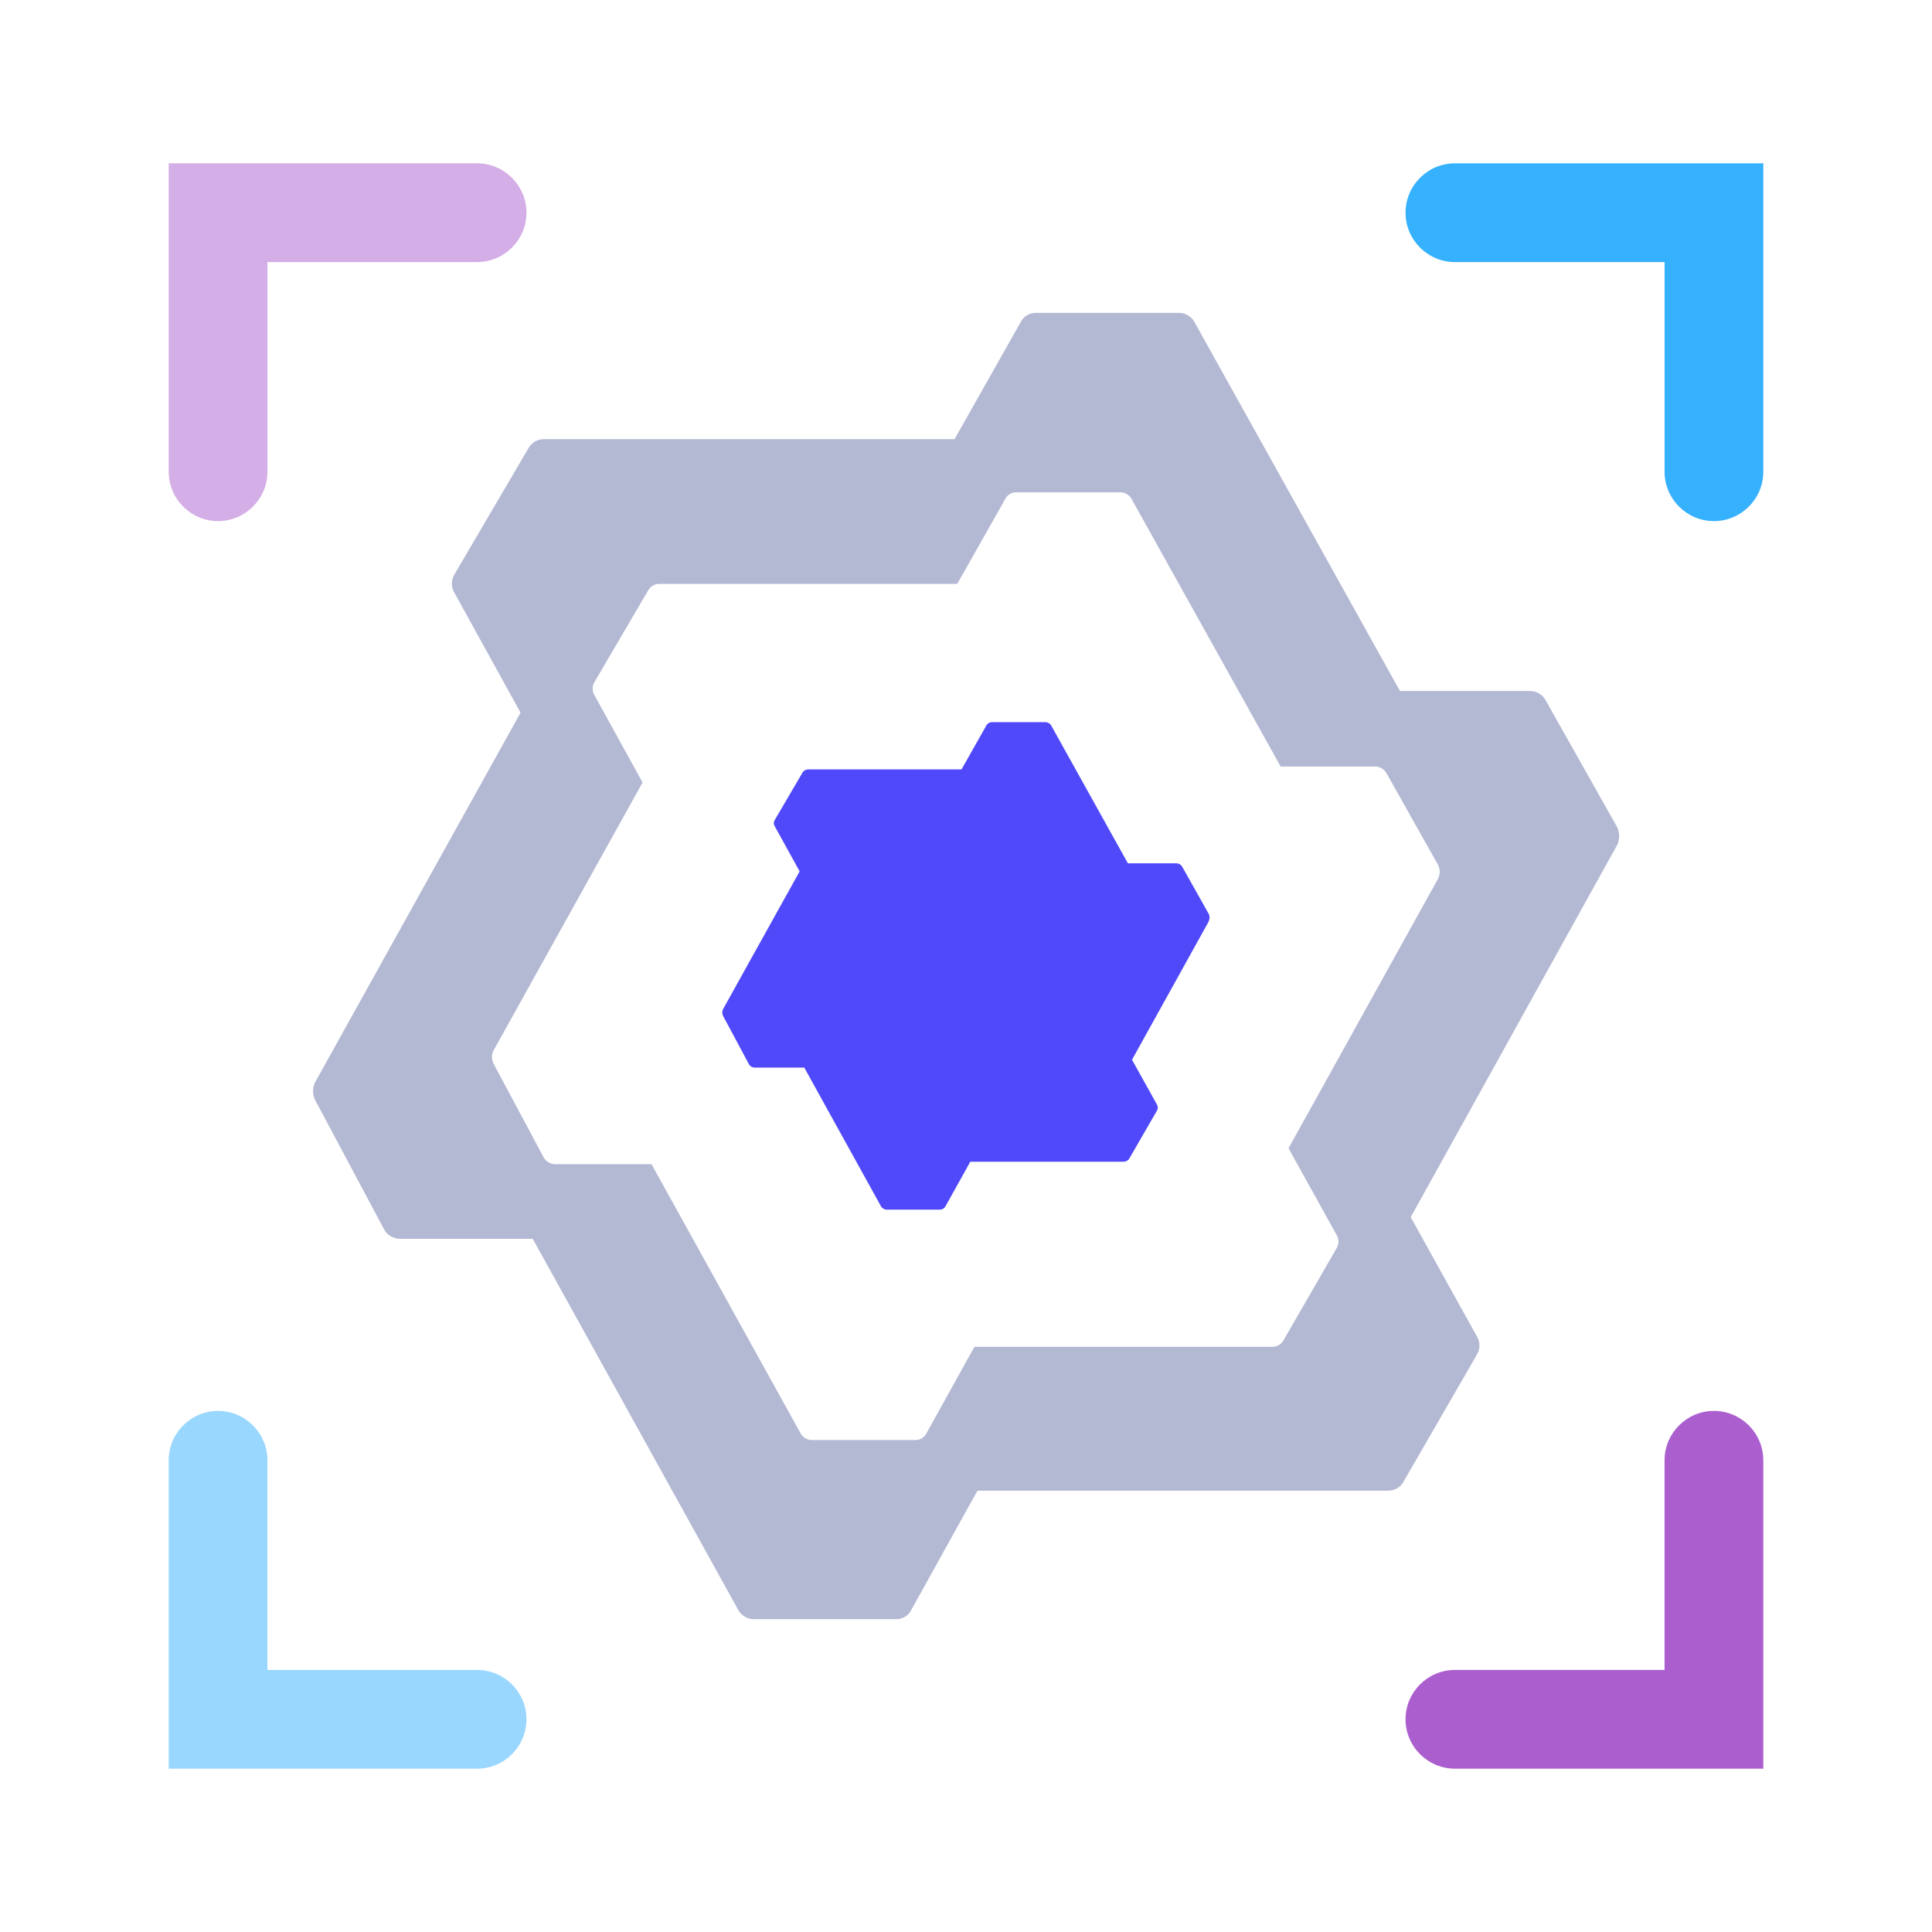 <?xml version="1.0" encoding="UTF-8"?>
<svg id="Layer_1" xmlns="http://www.w3.org/2000/svg" version="1.1" viewBox="0 0 1080 1080">
  <!-- Generator: Adobe Illustrator 29.6.1, SVG Export Plug-In . SVG Version: 2.1.1 Build 9)  -->
  <defs>
    <style>
      .st0 {
        fill: #b3b8d3;
      }

      .st0, .st1 {
        fill-rule: evenodd;
      }

      .st2, .st3 {
        isolation: isolate;
        opacity: .5;
      }

      .st2, .st4 {
        fill: #36b1fe;
      }

      .st5, .st3 {
        fill: #ab5fce;
      }

      .st1 {
        fill: #5049f9;
      }
    </style>
  </defs>
  <path class="st0" d="M903.9,472.7c1.6-3.2,1.6-7.3,0-10.5l-39.8-70.6c-1.6-3.2-5.3-5.3-8.5-5.3h-73l-114.8-206.1c-1.6-3.2-5.3-5.3-8.5-5.3h-80.3c-3.7,0-6.9,2-8.5,5.3l-36.9,65.3h-229.6c-3.7,0-6.9,2-8.5,4.9l-41.4,70.6c-2,3.2-2,7.3,0,10.5l36.9,66.9-114.8,206.5c-1.6,3.2-1.6,6.9,0,10.1l38.5,72.2c1.6,3.2,5.3,5.3,8.9,5.3h74.2l114.8,207.3c1.6,3.2,5.3,5.3,8.5,5.3h79.9c3.7,0,6.9-2,8.5-5.3l36.9-66.5h229.6c3.7,0,6.9-2,8.5-4.9l41-71c2-3.2,2-7.3,0-10.5l-36.9-66.5,115.2-207.7h0ZM803.9,491.2l-83.6,150.7,26.8,48.3c1.5,2.4,1.5,5.3,0,7.7l-29.7,51.5c-1.2,2.1-3.5,3.5-6.2,3.5h-166.5l-26.8,48.3c-1.2,2.4-3.5,3.8-6.2,3.8h-58c-2.4,0-5-1.5-6.2-3.8l-83.3-150.4h-53.8c-2.6,0-5.3-1.5-6.5-3.8l-28-52.4c-1.2-2.4-1.2-5,0-7.4l83.3-149.8-26.8-48.6c-1.5-2.4-1.5-5.3,0-7.7l30-51.2c1.2-2.1,3.5-3.5,6.2-3.5h166.5l26.8-47.4c1.2-2.4,3.5-3.8,6.2-3.8h58.3c2.4,0,5,1.5,6.2,3.8l83.3,149.5h53c2.4,0,5,1.5,6.2,3.8l28.8,51.2c1.2,2.4,1.2,5.3,0,7.7h0Z"/>
  <path class="st1" d="M675.8,514.9l-43,77.5,13.8,24.8c.8,1.2.8,2.7,0,3.9l-15.3,26.5c-.6,1.1-1.8,1.8-3.2,1.8h-85.7l-13.8,24.8c-.6,1.2-1.8,2-3.2,2h-29.8c-1.2,0-2.6-.8-3.2-2l-42.8-77.4h-27.7c-1.4,0-2.7-.8-3.3-2l-14.4-26.9c-.6-1.2-.6-2.6,0-3.8l42.8-77-13.8-25c-.8-1.2-.8-2.7,0-3.9l15.4-26.3c.6-1.1,1.8-1.8,3.2-1.8h85.7l13.8-24.4c.6-1.2,1.8-2,3.2-2h30c1.2,0,2.6.8,3.2,2l42.8,76.9h27.2c1.2,0,2.6.8,3.2,2l14.8,26.3c.6,1.2.6,2.7,0,3.9h0Z"/>
  <path class="st3" d="M94.3,91.3v172.4c0,15.2,12.4,27.6,27.6,27.6h0c15.2,0,27.6-12.4,27.6-27.6v-117.2h117.2c15.2,0,27.6-12.4,27.6-27.6h0c0-15.2-12.4-27.6-27.6-27.6H94.3Z"/>
  <path class="st4" d="M985.7,91.3h-172.4c-15.2,0-27.6,12.4-27.6,27.6h0c0,15.2,12.4,27.6,27.6,27.6h117.2v117.2c0,15.2,12.4,27.6,27.6,27.6h0c15.2,0,27.6-12.4,27.6-27.6V91.3Z"/>
  <path class="st5" d="M985.7,988.7v-172.4c0-15.2-12.4-27.6-27.6-27.6h0c-15.2,0-27.6,12.4-27.6,27.6v117.2h-117.2c-15.2,0-27.6,12.4-27.6,27.6h0c0,15.2,12.4,27.6,27.6,27.6h172.4Z"/>
  <path class="st2" d="M94.3,988.7h172.4c15.2,0,27.6-12.4,27.6-27.6h0c0-15.2-12.4-27.6-27.6-27.6h-117.2v-117.2c0-15.2-12.4-27.6-27.6-27.6h0c-15.2,0-27.6,12.4-27.6,27.6v172.4Z"/>
</svg>